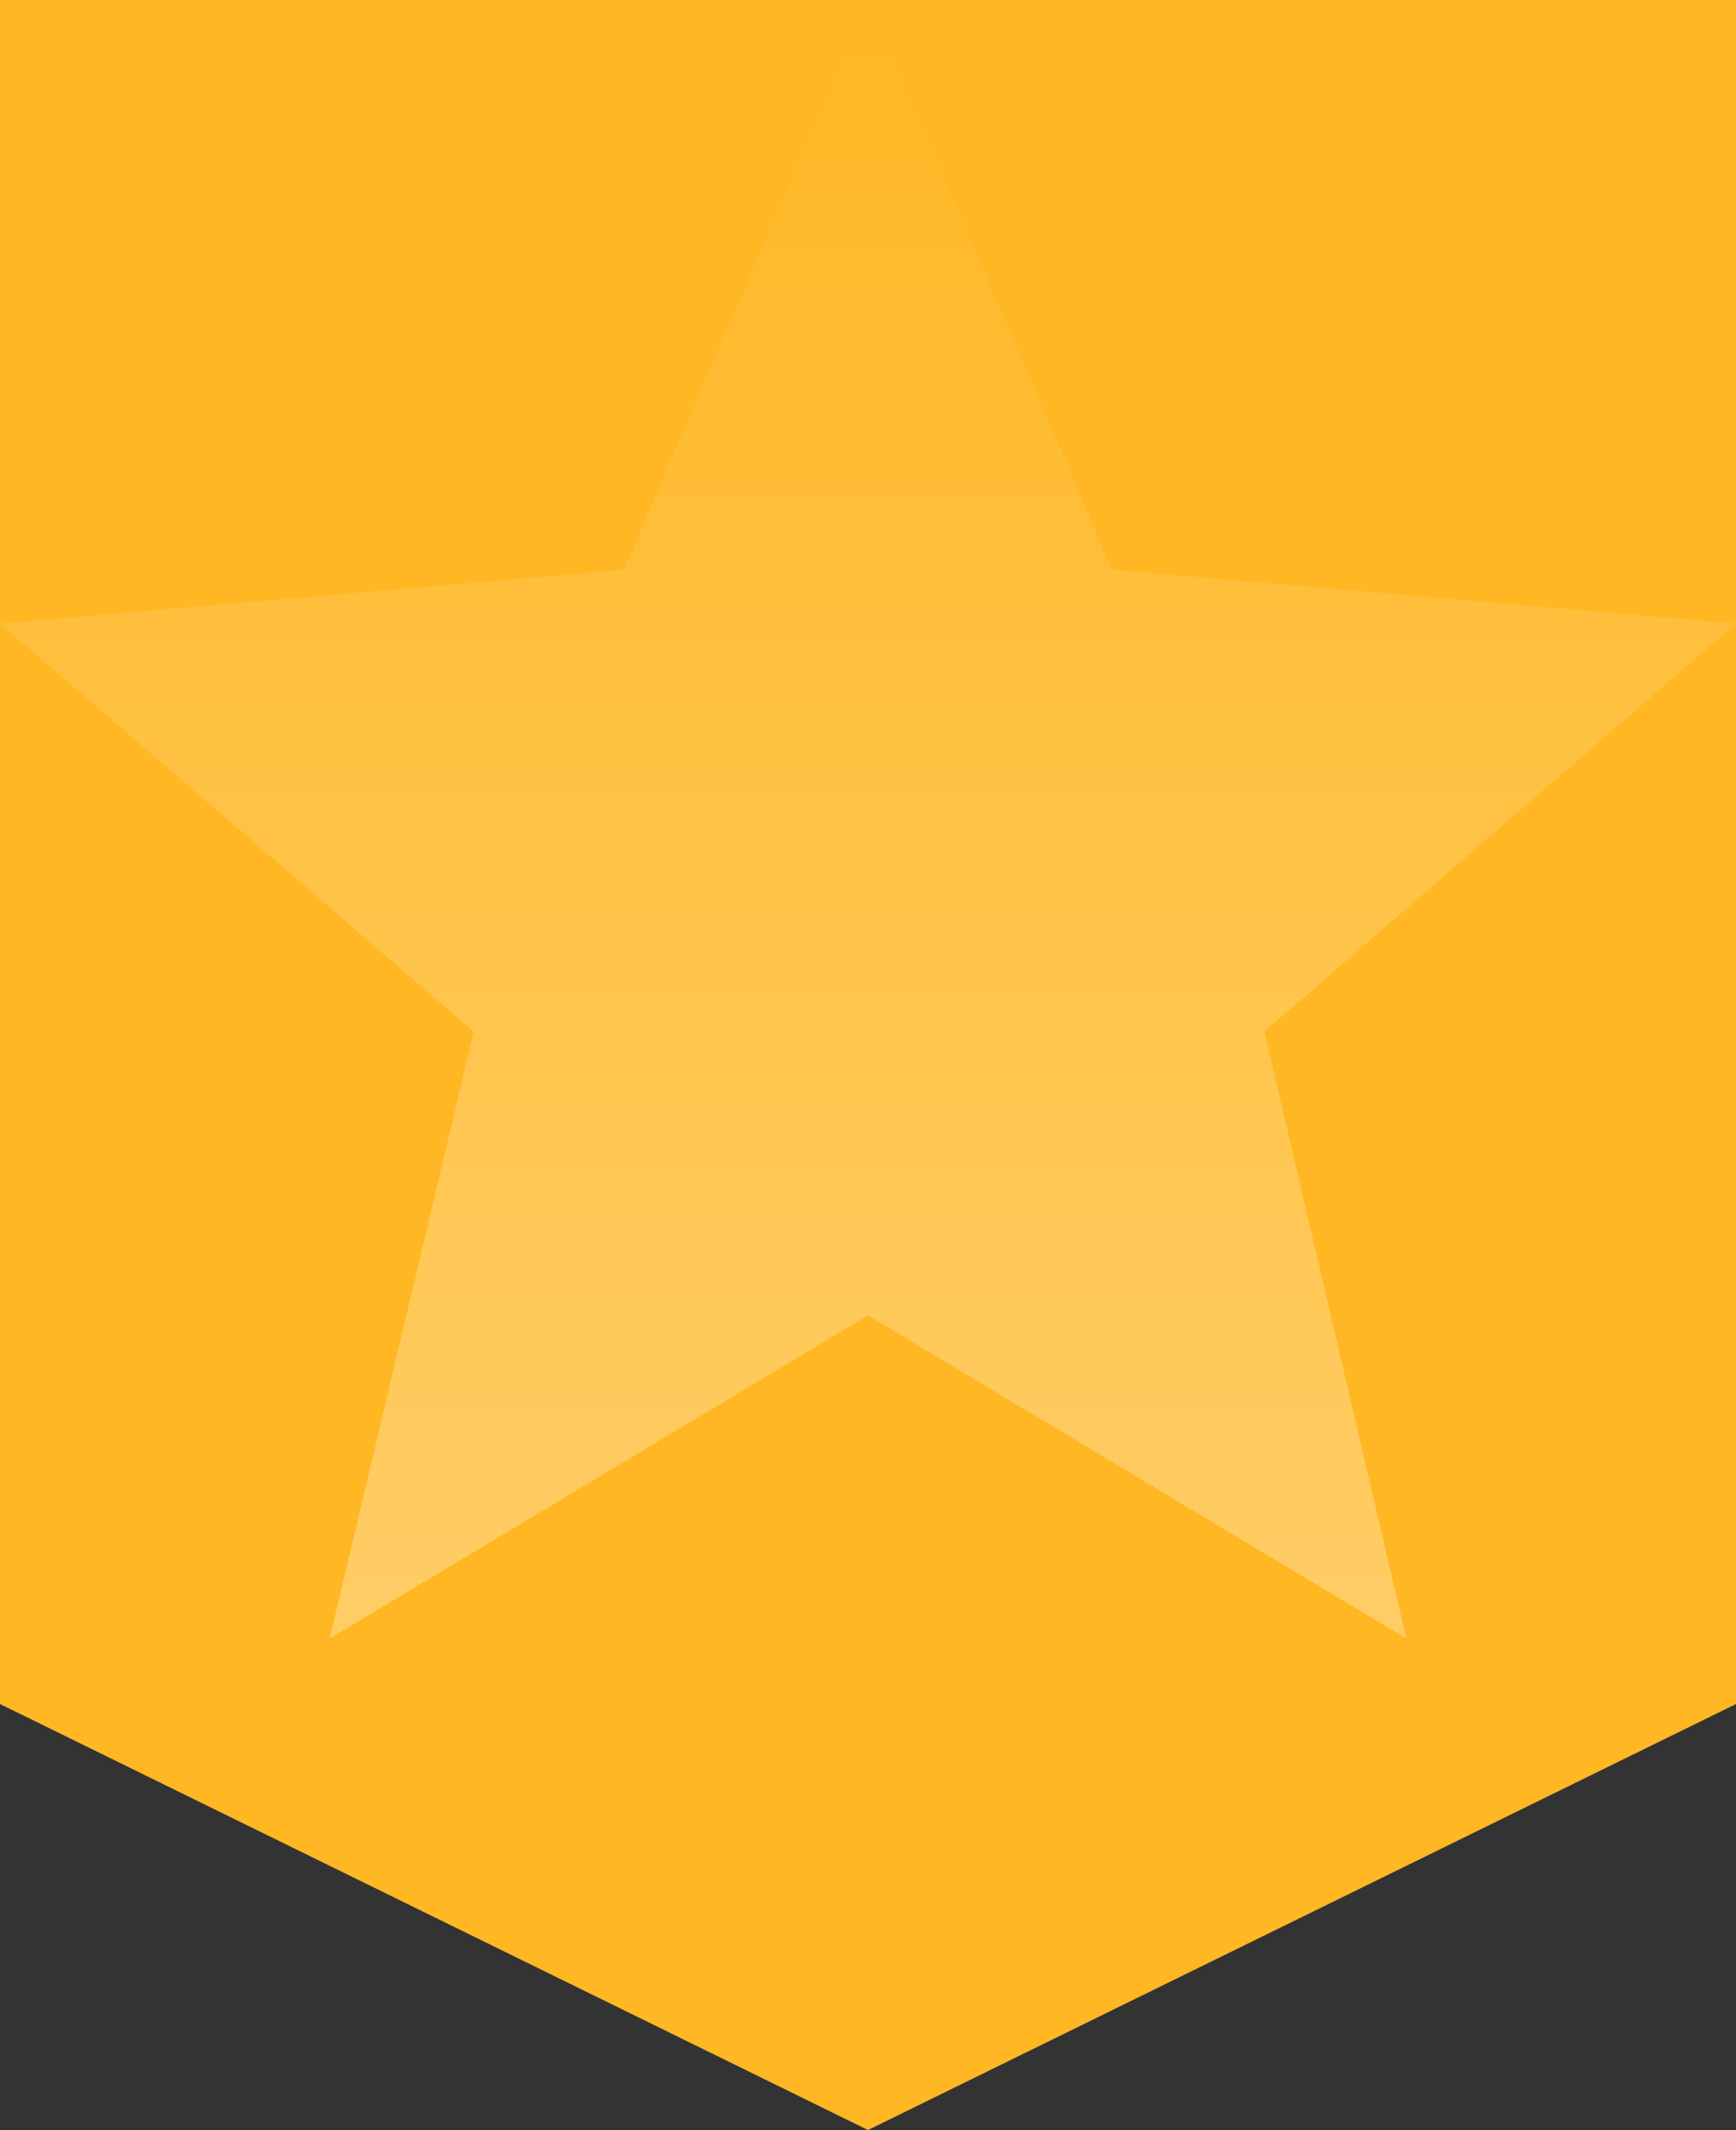<svg xmlns="http://www.w3.org/2000/svg" width="53" height="65"><rect width="100%" height="100%" fill="#333333" stroke="none"/><defs><linearGradient id="a" x1="50%" x2="50%" y1="0%" y2="100%"><stop offset="0%" stop-color="#FFF" stop-opacity="0"/><stop offset="100%" stop-color="#FFF" stop-opacity=".306"/></linearGradient></defs><g fill="none" fill-rule="evenodd"><path fill="#FFB723" d="M0 0h53v52L26.5 65 0 52z"/><path fill="url(#a)" fill-rule="nonzero" d="M26.5 40.139L10.065 50l4.395-18.521L0 19.027l19.047-1.644L26.5 0l7.453 17.383L53 19.027 38.603 31.479 42.935 50z"/></g></svg>